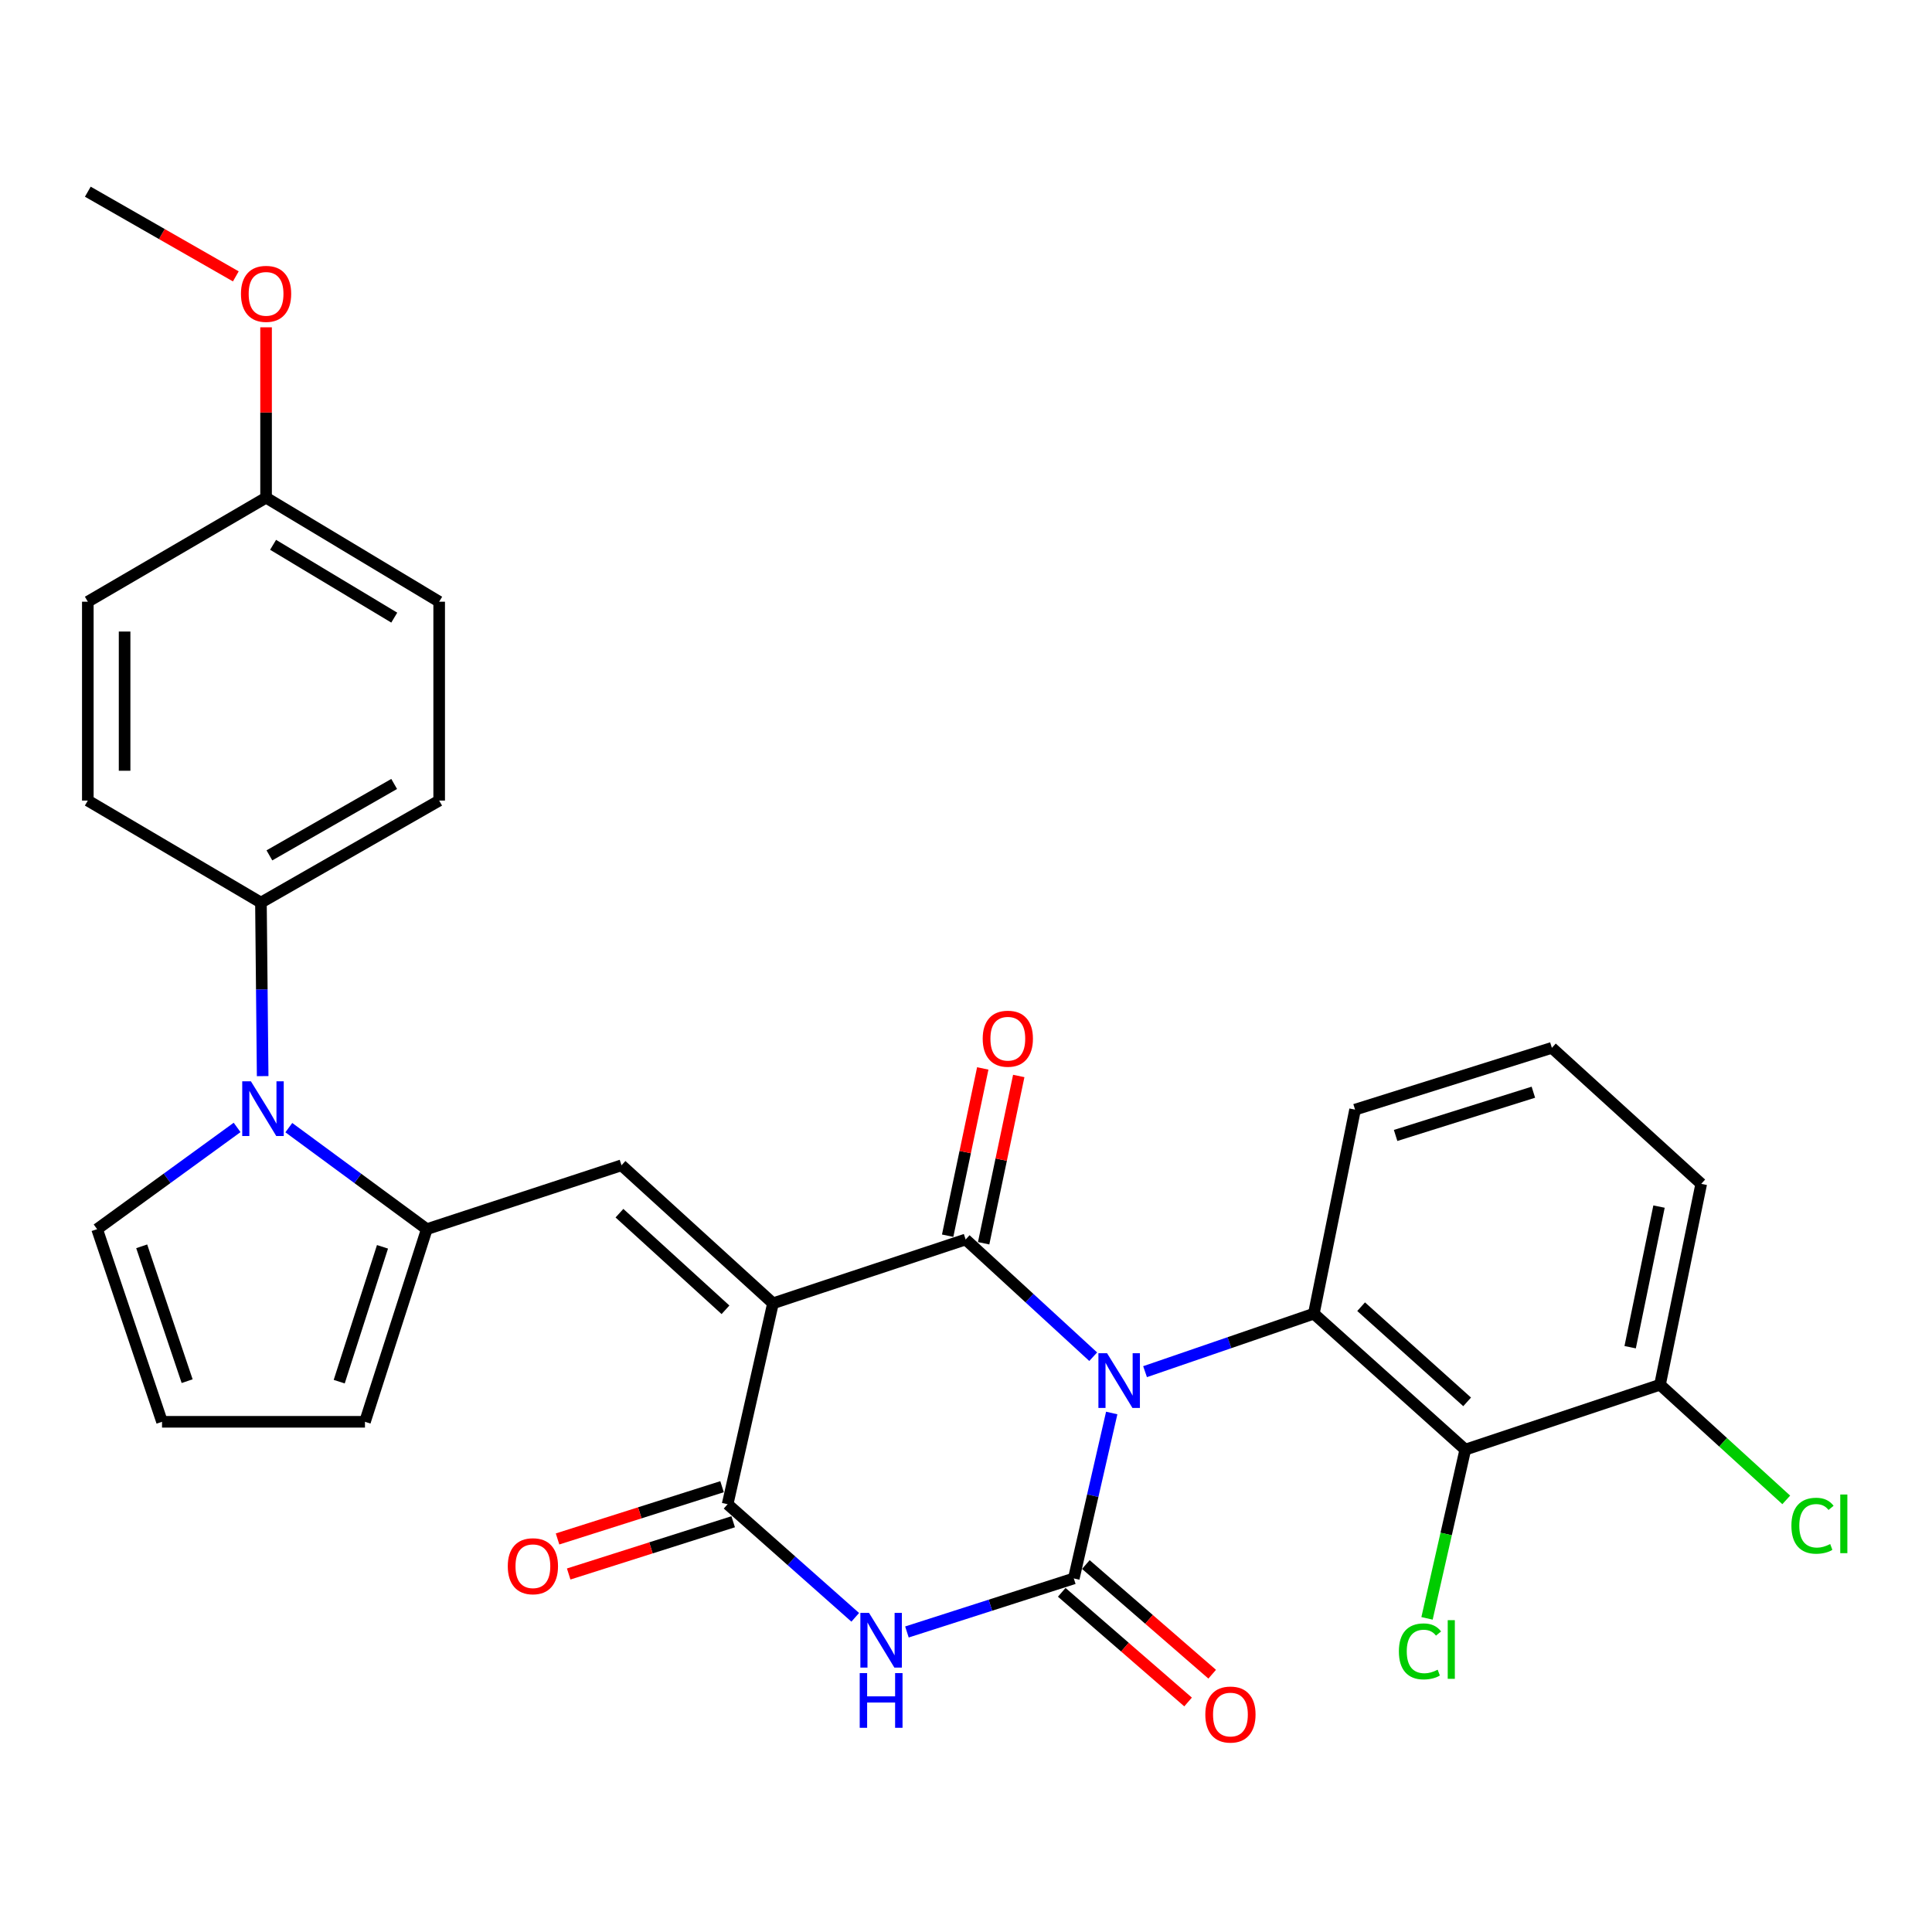 <?xml version='1.0' encoding='iso-8859-1'?>
<svg version='1.1' baseProfile='full'
              xmlns='http://www.w3.org/2000/svg'
                      xmlns:rdkit='http://www.rdkit.org/xml'
                      xmlns:xlink='http://www.w3.org/1999/xlink'
                  xml:space='preserve'
width='1000px' height='1000px' viewBox='0 0 1000 1000'>
<!-- END OF HEADER -->
<rect style='opacity:1.0;fill:#FFFFFF;stroke:none' width='1000' height='1000' x='0' y='0'> </rect>
<path class='bond-1' d='M 565.836,702.229 L 532.828,671.891' style='fill:none;fill-rule:evenodd;stroke:#0000FF;stroke-width:6px;stroke-linecap:butt;stroke-linejoin:miter;stroke-opacity:1' />
<path class='bond-1' d='M 532.828,671.891 L 499.819,641.554' style='fill:none;fill-rule:evenodd;stroke:#000000;stroke-width:6px;stroke-linecap:butt;stroke-linejoin:miter;stroke-opacity:1' />
<path class='bond-2' d='M 575.426,731.366 L 565.611,774.18' style='fill:none;fill-rule:evenodd;stroke:#0000FF;stroke-width:6px;stroke-linecap:butt;stroke-linejoin:miter;stroke-opacity:1' />
<path class='bond-2' d='M 565.611,774.18 L 555.796,816.995' style='fill:none;fill-rule:evenodd;stroke:#000000;stroke-width:6px;stroke-linecap:butt;stroke-linejoin:miter;stroke-opacity:1' />
<path class='bond-5' d='M 592.678,709.974 L 636.359,694.964' style='fill:none;fill-rule:evenodd;stroke:#0000FF;stroke-width:6px;stroke-linecap:butt;stroke-linejoin:miter;stroke-opacity:1' />
<path class='bond-5' d='M 636.359,694.964 L 680.04,679.954' style='fill:none;fill-rule:evenodd;stroke:#000000;stroke-width:6px;stroke-linecap:butt;stroke-linejoin:miter;stroke-opacity:1' />
<path class='bond-0' d='M 400.09,674.593 L 499.819,641.554' style='fill:none;fill-rule:evenodd;stroke:#000000;stroke-width:6px;stroke-linecap:butt;stroke-linejoin:miter;stroke-opacity:1' />
<path class='bond-6' d='M 400.09,674.593 L 321.692,603.154' style='fill:none;fill-rule:evenodd;stroke:#000000;stroke-width:6px;stroke-linecap:butt;stroke-linejoin:miter;stroke-opacity:1' />
<path class='bond-6' d='M 375.509,677.947 L 320.63,627.94' style='fill:none;fill-rule:evenodd;stroke:#000000;stroke-width:6px;stroke-linecap:butt;stroke-linejoin:miter;stroke-opacity:1' />
<path class='bond-30' d='M 400.09,674.593 L 376.612,778.584' style='fill:none;fill-rule:evenodd;stroke:#000000;stroke-width:6px;stroke-linecap:butt;stroke-linejoin:miter;stroke-opacity:1' />
<path class='bond-12' d='M 509.134,643.509 L 518.221,600.217' style='fill:none;fill-rule:evenodd;stroke:#000000;stroke-width:6px;stroke-linecap:butt;stroke-linejoin:miter;stroke-opacity:1' />
<path class='bond-12' d='M 518.221,600.217 L 527.307,556.924' style='fill:none;fill-rule:evenodd;stroke:#FF0000;stroke-width:6px;stroke-linecap:butt;stroke-linejoin:miter;stroke-opacity:1' />
<path class='bond-12' d='M 490.504,639.599 L 499.59,596.306' style='fill:none;fill-rule:evenodd;stroke:#000000;stroke-width:6px;stroke-linecap:butt;stroke-linejoin:miter;stroke-opacity:1' />
<path class='bond-12' d='M 499.59,596.306 L 508.677,553.014' style='fill:none;fill-rule:evenodd;stroke:#FF0000;stroke-width:6px;stroke-linecap:butt;stroke-linejoin:miter;stroke-opacity:1' />
<path class='bond-3' d='M 555.796,816.995 L 512.611,830.852' style='fill:none;fill-rule:evenodd;stroke:#000000;stroke-width:6px;stroke-linecap:butt;stroke-linejoin:miter;stroke-opacity:1' />
<path class='bond-3' d='M 512.611,830.852 L 469.426,844.71' style='fill:none;fill-rule:evenodd;stroke:#0000FF;stroke-width:6px;stroke-linecap:butt;stroke-linejoin:miter;stroke-opacity:1' />
<path class='bond-10' d='M 549.557,824.183 L 582.252,852.561' style='fill:none;fill-rule:evenodd;stroke:#000000;stroke-width:6px;stroke-linecap:butt;stroke-linejoin:miter;stroke-opacity:1' />
<path class='bond-10' d='M 582.252,852.561 L 614.947,880.94' style='fill:none;fill-rule:evenodd;stroke:#FF0000;stroke-width:6px;stroke-linecap:butt;stroke-linejoin:miter;stroke-opacity:1' />
<path class='bond-10' d='M 562.035,809.807 L 594.73,838.185' style='fill:none;fill-rule:evenodd;stroke:#000000;stroke-width:6px;stroke-linecap:butt;stroke-linejoin:miter;stroke-opacity:1' />
<path class='bond-10' d='M 594.73,838.185 L 627.425,866.564' style='fill:none;fill-rule:evenodd;stroke:#FF0000;stroke-width:6px;stroke-linecap:butt;stroke-linejoin:miter;stroke-opacity:1' />
<path class='bond-4' d='M 442.673,837.127 L 409.643,807.855' style='fill:none;fill-rule:evenodd;stroke:#0000FF;stroke-width:6px;stroke-linecap:butt;stroke-linejoin:miter;stroke-opacity:1' />
<path class='bond-4' d='M 409.643,807.855 L 376.612,778.584' style='fill:none;fill-rule:evenodd;stroke:#000000;stroke-width:6px;stroke-linecap:butt;stroke-linejoin:miter;stroke-opacity:1' />
<path class='bond-15' d='M 373.731,769.512 L 331.159,783.034' style='fill:none;fill-rule:evenodd;stroke:#000000;stroke-width:6px;stroke-linecap:butt;stroke-linejoin:miter;stroke-opacity:1' />
<path class='bond-15' d='M 331.159,783.034 L 288.588,796.556' style='fill:none;fill-rule:evenodd;stroke:#FF0000;stroke-width:6px;stroke-linecap:butt;stroke-linejoin:miter;stroke-opacity:1' />
<path class='bond-15' d='M 379.493,787.655 L 336.922,801.177' style='fill:none;fill-rule:evenodd;stroke:#000000;stroke-width:6px;stroke-linecap:butt;stroke-linejoin:miter;stroke-opacity:1' />
<path class='bond-15' d='M 336.922,801.177 L 294.35,814.699' style='fill:none;fill-rule:evenodd;stroke:#FF0000;stroke-width:6px;stroke-linecap:butt;stroke-linejoin:miter;stroke-opacity:1' />
<path class='bond-9' d='M 680.04,679.954 L 758.427,750.325' style='fill:none;fill-rule:evenodd;stroke:#000000;stroke-width:6px;stroke-linecap:butt;stroke-linejoin:miter;stroke-opacity:1' />
<path class='bond-9' d='M 704.515,676.345 L 759.386,725.604' style='fill:none;fill-rule:evenodd;stroke:#000000;stroke-width:6px;stroke-linecap:butt;stroke-linejoin:miter;stroke-opacity:1' />
<path class='bond-21' d='M 680.04,679.954 L 701.382,574.345' style='fill:none;fill-rule:evenodd;stroke:#000000;stroke-width:6px;stroke-linecap:butt;stroke-linejoin:miter;stroke-opacity:1' />
<path class='bond-7' d='M 321.692,603.154 L 220.906,636.213' style='fill:none;fill-rule:evenodd;stroke:#000000;stroke-width:6px;stroke-linecap:butt;stroke-linejoin:miter;stroke-opacity:1' />
<path class='bond-8' d='M 220.906,636.213 L 185.199,609.94' style='fill:none;fill-rule:evenodd;stroke:#000000;stroke-width:6px;stroke-linecap:butt;stroke-linejoin:miter;stroke-opacity:1' />
<path class='bond-8' d='M 185.199,609.94 L 149.492,583.666' style='fill:none;fill-rule:evenodd;stroke:#0000FF;stroke-width:6px;stroke-linecap:butt;stroke-linejoin:miter;stroke-opacity:1' />
<path class='bond-14' d='M 220.906,636.213 L 188.904,735.921' style='fill:none;fill-rule:evenodd;stroke:#000000;stroke-width:6px;stroke-linecap:butt;stroke-linejoin:miter;stroke-opacity:1' />
<path class='bond-14' d='M 197.98,645.352 L 175.578,715.147' style='fill:none;fill-rule:evenodd;stroke:#000000;stroke-width:6px;stroke-linecap:butt;stroke-linejoin:miter;stroke-opacity:1' />
<path class='bond-11' d='M 135.953,557.001 L 135.508,512.091' style='fill:none;fill-rule:evenodd;stroke:#0000FF;stroke-width:6px;stroke-linecap:butt;stroke-linejoin:miter;stroke-opacity:1' />
<path class='bond-11' d='M 135.508,512.091 L 135.063,467.182' style='fill:none;fill-rule:evenodd;stroke:#000000;stroke-width:6px;stroke-linecap:butt;stroke-linejoin:miter;stroke-opacity:1' />
<path class='bond-13' d='M 122.727,583.559 L 86.497,609.886' style='fill:none;fill-rule:evenodd;stroke:#0000FF;stroke-width:6px;stroke-linecap:butt;stroke-linejoin:miter;stroke-opacity:1' />
<path class='bond-13' d='M 86.497,609.886 L 50.267,636.213' style='fill:none;fill-rule:evenodd;stroke:#000000;stroke-width:6px;stroke-linecap:butt;stroke-linejoin:miter;stroke-opacity:1' />
<path class='bond-17' d='M 758.427,750.325 L 859.214,716.737' style='fill:none;fill-rule:evenodd;stroke:#000000;stroke-width:6px;stroke-linecap:butt;stroke-linejoin:miter;stroke-opacity:1' />
<path class='bond-18' d='M 758.427,750.325 L 748.53,793.995' style='fill:none;fill-rule:evenodd;stroke:#000000;stroke-width:6px;stroke-linecap:butt;stroke-linejoin:miter;stroke-opacity:1' />
<path class='bond-18' d='M 748.53,793.995 L 738.632,837.665' style='fill:none;fill-rule:evenodd;stroke:#00CC00;stroke-width:6px;stroke-linecap:butt;stroke-linejoin:miter;stroke-opacity:1' />
<path class='bond-19' d='M 135.063,467.182 L 227.315,414.377' style='fill:none;fill-rule:evenodd;stroke:#000000;stroke-width:6px;stroke-linecap:butt;stroke-linejoin:miter;stroke-opacity:1' />
<path class='bond-19' d='M 139.444,442.74 L 204.02,405.777' style='fill:none;fill-rule:evenodd;stroke:#000000;stroke-width:6px;stroke-linecap:butt;stroke-linejoin:miter;stroke-opacity:1' />
<path class='bond-20' d='M 135.063,467.182 L 45.455,414.377' style='fill:none;fill-rule:evenodd;stroke:#000000;stroke-width:6px;stroke-linecap:butt;stroke-linejoin:miter;stroke-opacity:1' />
<path class='bond-32' d='M 50.267,636.213 L 83.865,735.921' style='fill:none;fill-rule:evenodd;stroke:#000000;stroke-width:6px;stroke-linecap:butt;stroke-linejoin:miter;stroke-opacity:1' />
<path class='bond-32' d='M 73.346,645.091 L 96.865,714.886' style='fill:none;fill-rule:evenodd;stroke:#000000;stroke-width:6px;stroke-linecap:butt;stroke-linejoin:miter;stroke-opacity:1' />
<path class='bond-16' d='M 188.904,735.921 L 83.865,735.921' style='fill:none;fill-rule:evenodd;stroke:#000000;stroke-width:6px;stroke-linecap:butt;stroke-linejoin:miter;stroke-opacity:1' />
<path class='bond-22' d='M 859.214,716.737 L 891.887,746.538' style='fill:none;fill-rule:evenodd;stroke:#000000;stroke-width:6px;stroke-linecap:butt;stroke-linejoin:miter;stroke-opacity:1' />
<path class='bond-22' d='M 891.887,746.538 L 924.56,776.34' style='fill:none;fill-rule:evenodd;stroke:#00CC00;stroke-width:6px;stroke-linecap:butt;stroke-linejoin:miter;stroke-opacity:1' />
<path class='bond-31' d='M 859.214,716.737 L 880.555,612.756' style='fill:none;fill-rule:evenodd;stroke:#000000;stroke-width:6px;stroke-linecap:butt;stroke-linejoin:miter;stroke-opacity:1' />
<path class='bond-31' d='M 843.767,697.312 L 858.707,624.526' style='fill:none;fill-rule:evenodd;stroke:#000000;stroke-width:6px;stroke-linecap:butt;stroke-linejoin:miter;stroke-opacity:1' />
<path class='bond-24' d='M 227.315,414.377 L 227.315,311.444' style='fill:none;fill-rule:evenodd;stroke:#000000;stroke-width:6px;stroke-linecap:butt;stroke-linejoin:miter;stroke-opacity:1' />
<path class='bond-25' d='M 45.455,414.377 L 45.455,311.444' style='fill:none;fill-rule:evenodd;stroke:#000000;stroke-width:6px;stroke-linecap:butt;stroke-linejoin:miter;stroke-opacity:1' />
<path class='bond-25' d='M 64.491,398.937 L 64.491,326.884' style='fill:none;fill-rule:evenodd;stroke:#000000;stroke-width:6px;stroke-linecap:butt;stroke-linejoin:miter;stroke-opacity:1' />
<path class='bond-27' d='M 701.382,574.345 L 803.247,542.364' style='fill:none;fill-rule:evenodd;stroke:#000000;stroke-width:6px;stroke-linecap:butt;stroke-linejoin:miter;stroke-opacity:1' />
<path class='bond-27' d='M 722.363,587.71 L 793.669,565.324' style='fill:none;fill-rule:evenodd;stroke:#000000;stroke-width:6px;stroke-linecap:butt;stroke-linejoin:miter;stroke-opacity:1' />
<path class='bond-23' d='M 137.717,257.603 L 45.455,311.444' style='fill:none;fill-rule:evenodd;stroke:#000000;stroke-width:6px;stroke-linecap:butt;stroke-linejoin:miter;stroke-opacity:1' />
<path class='bond-26' d='M 137.717,257.603 L 137.717,213.509' style='fill:none;fill-rule:evenodd;stroke:#000000;stroke-width:6px;stroke-linecap:butt;stroke-linejoin:miter;stroke-opacity:1' />
<path class='bond-26' d='M 137.717,213.509 L 137.717,169.414' style='fill:none;fill-rule:evenodd;stroke:#FF0000;stroke-width:6px;stroke-linecap:butt;stroke-linejoin:miter;stroke-opacity:1' />
<path class='bond-33' d='M 137.717,257.603 L 227.315,311.444' style='fill:none;fill-rule:evenodd;stroke:#000000;stroke-width:6px;stroke-linecap:butt;stroke-linejoin:miter;stroke-opacity:1' />
<path class='bond-33' d='M 141.352,281.996 L 204.07,319.684' style='fill:none;fill-rule:evenodd;stroke:#000000;stroke-width:6px;stroke-linecap:butt;stroke-linejoin:miter;stroke-opacity:1' />
<path class='bond-29' d='M 122.06,143.055 L 83.757,121.138' style='fill:none;fill-rule:evenodd;stroke:#FF0000;stroke-width:6px;stroke-linecap:butt;stroke-linejoin:miter;stroke-opacity:1' />
<path class='bond-29' d='M 83.757,121.138 L 45.455,99.221' style='fill:none;fill-rule:evenodd;stroke:#000000;stroke-width:6px;stroke-linecap:butt;stroke-linejoin:miter;stroke-opacity:1' />
<path class='bond-28' d='M 803.247,542.364 L 880.555,612.756' style='fill:none;fill-rule:evenodd;stroke:#000000;stroke-width:6px;stroke-linecap:butt;stroke-linejoin:miter;stroke-opacity:1' />
<path  class='atom-0' d='M 573.014 700.419
L 582.294 715.419
Q 583.214 716.899, 584.694 719.579
Q 586.174 722.259, 586.254 722.419
L 586.254 700.419
L 590.014 700.419
L 590.014 728.739
L 586.134 728.739
L 576.174 712.339
Q 575.014 710.419, 573.774 708.219
Q 572.574 706.019, 572.214 705.339
L 572.214 728.739
L 568.534 728.739
L 568.534 700.419
L 573.014 700.419
' fill='#0000FF'/>
<path  class='atom-4' d='M 449.807 834.837
L 459.087 849.837
Q 460.007 851.317, 461.487 853.997
Q 462.967 856.677, 463.047 856.837
L 463.047 834.837
L 466.807 834.837
L 466.807 863.157
L 462.927 863.157
L 452.967 846.757
Q 451.807 844.837, 450.567 842.637
Q 449.367 840.437, 449.007 839.757
L 449.007 863.157
L 445.327 863.157
L 445.327 834.837
L 449.807 834.837
' fill='#0000FF'/>
<path  class='atom-4' d='M 444.987 865.989
L 448.827 865.989
L 448.827 878.029
L 463.307 878.029
L 463.307 865.989
L 467.147 865.989
L 467.147 894.309
L 463.307 894.309
L 463.307 881.229
L 448.827 881.229
L 448.827 894.309
L 444.987 894.309
L 444.987 865.989
' fill='#0000FF'/>
<path  class='atom-9' d='M 129.86 559.667
L 139.14 574.667
Q 140.06 576.147, 141.54 578.827
Q 143.02 581.507, 143.1 581.667
L 143.1 559.667
L 146.86 559.667
L 146.86 587.987
L 142.98 587.987
L 133.02 571.587
Q 131.86 569.667, 130.62 567.467
Q 129.42 565.267, 129.06 564.587
L 129.06 587.987
L 125.38 587.987
L 125.38 559.667
L 129.86 559.667
' fill='#0000FF'/>
<path  class='atom-11' d='M 623.87 887.445
Q 623.87 880.645, 627.23 876.845
Q 630.59 873.045, 636.87 873.045
Q 643.15 873.045, 646.51 876.845
Q 649.87 880.645, 649.87 887.445
Q 649.87 894.325, 646.47 898.245
Q 643.07 902.125, 636.87 902.125
Q 630.63 902.125, 627.23 898.245
Q 623.87 894.365, 623.87 887.445
M 636.87 898.925
Q 641.19 898.925, 643.51 896.045
Q 645.87 893.125, 645.87 887.445
Q 645.87 881.885, 643.51 879.085
Q 641.19 876.245, 636.87 876.245
Q 632.55 876.245, 630.19 879.045
Q 627.87 881.845, 627.87 887.445
Q 627.87 893.165, 630.19 896.045
Q 632.55 898.925, 636.87 898.925
' fill='#FF0000'/>
<path  class='atom-13' d='M 508.647 537.632
Q 508.647 530.832, 512.007 527.032
Q 515.367 523.232, 521.647 523.232
Q 527.927 523.232, 531.287 527.032
Q 534.647 530.832, 534.647 537.632
Q 534.647 544.512, 531.247 548.432
Q 527.847 552.312, 521.647 552.312
Q 515.407 552.312, 512.007 548.432
Q 508.647 544.552, 508.647 537.632
M 521.647 549.112
Q 525.967 549.112, 528.287 546.232
Q 530.647 543.312, 530.647 537.632
Q 530.647 532.072, 528.287 529.272
Q 525.967 526.432, 521.647 526.432
Q 517.327 526.432, 514.967 529.232
Q 512.647 532.032, 512.647 537.632
Q 512.647 543.352, 514.967 546.232
Q 517.327 549.112, 521.647 549.112
' fill='#FF0000'/>
<path  class='atom-16' d='M 262.825 810.676
Q 262.825 803.876, 266.185 800.076
Q 269.545 796.276, 275.825 796.276
Q 282.105 796.276, 285.465 800.076
Q 288.825 803.876, 288.825 810.676
Q 288.825 817.556, 285.425 821.476
Q 282.025 825.356, 275.825 825.356
Q 269.585 825.356, 266.185 821.476
Q 262.825 817.596, 262.825 810.676
M 275.825 822.156
Q 280.145 822.156, 282.465 819.276
Q 284.825 816.356, 284.825 810.676
Q 284.825 805.116, 282.465 802.316
Q 280.145 799.476, 275.825 799.476
Q 271.505 799.476, 269.145 802.276
Q 266.825 805.076, 266.825 810.676
Q 266.825 816.396, 269.145 819.276
Q 271.505 822.156, 275.825 822.156
' fill='#FF0000'/>
<path  class='atom-19' d='M 724.061 854.757
Q 724.061 847.717, 727.341 844.037
Q 730.661 840.317, 736.941 840.317
Q 742.781 840.317, 745.901 844.437
L 743.261 846.597
Q 740.981 843.597, 736.941 843.597
Q 732.661 843.597, 730.381 846.477
Q 728.141 849.317, 728.141 854.757
Q 728.141 860.357, 730.461 863.237
Q 732.821 866.117, 737.381 866.117
Q 740.501 866.117, 744.141 864.237
L 745.261 867.237
Q 743.781 868.197, 741.541 868.757
Q 739.301 869.317, 736.821 869.317
Q 730.661 869.317, 727.341 865.557
Q 724.061 861.797, 724.061 854.757
' fill='#00CC00'/>
<path  class='atom-19' d='M 749.341 838.597
L 753.021 838.597
L 753.021 868.957
L 749.341 868.957
L 749.341 838.597
' fill='#00CC00'/>
<path  class='atom-23' d='M 927.231 789.716
Q 927.231 782.676, 930.511 778.996
Q 933.831 775.276, 940.111 775.276
Q 945.951 775.276, 949.071 779.396
L 946.431 781.556
Q 944.151 778.556, 940.111 778.556
Q 935.831 778.556, 933.551 781.436
Q 931.311 784.276, 931.311 789.716
Q 931.311 795.316, 933.631 798.196
Q 935.991 801.076, 940.551 801.076
Q 943.671 801.076, 947.311 799.196
L 948.431 802.196
Q 946.951 803.156, 944.711 803.716
Q 942.471 804.276, 939.991 804.276
Q 933.831 804.276, 930.511 800.516
Q 927.231 796.756, 927.231 789.716
' fill='#00CC00'/>
<path  class='atom-23' d='M 952.511 773.556
L 956.191 773.556
L 956.191 803.916
L 952.511 803.916
L 952.511 773.556
' fill='#00CC00'/>
<path  class='atom-27' d='M 124.717 152.095
Q 124.717 145.295, 128.077 141.495
Q 131.437 137.695, 137.717 137.695
Q 143.997 137.695, 147.357 141.495
Q 150.717 145.295, 150.717 152.095
Q 150.717 158.975, 147.317 162.895
Q 143.917 166.775, 137.717 166.775
Q 131.477 166.775, 128.077 162.895
Q 124.717 159.015, 124.717 152.095
M 137.717 163.575
Q 142.037 163.575, 144.357 160.695
Q 146.717 157.775, 146.717 152.095
Q 146.717 146.535, 144.357 143.735
Q 142.037 140.895, 137.717 140.895
Q 133.397 140.895, 131.037 143.695
Q 128.717 146.495, 128.717 152.095
Q 128.717 157.815, 131.037 160.695
Q 133.397 163.575, 137.717 163.575
' fill='#FF0000'/>
</svg>
